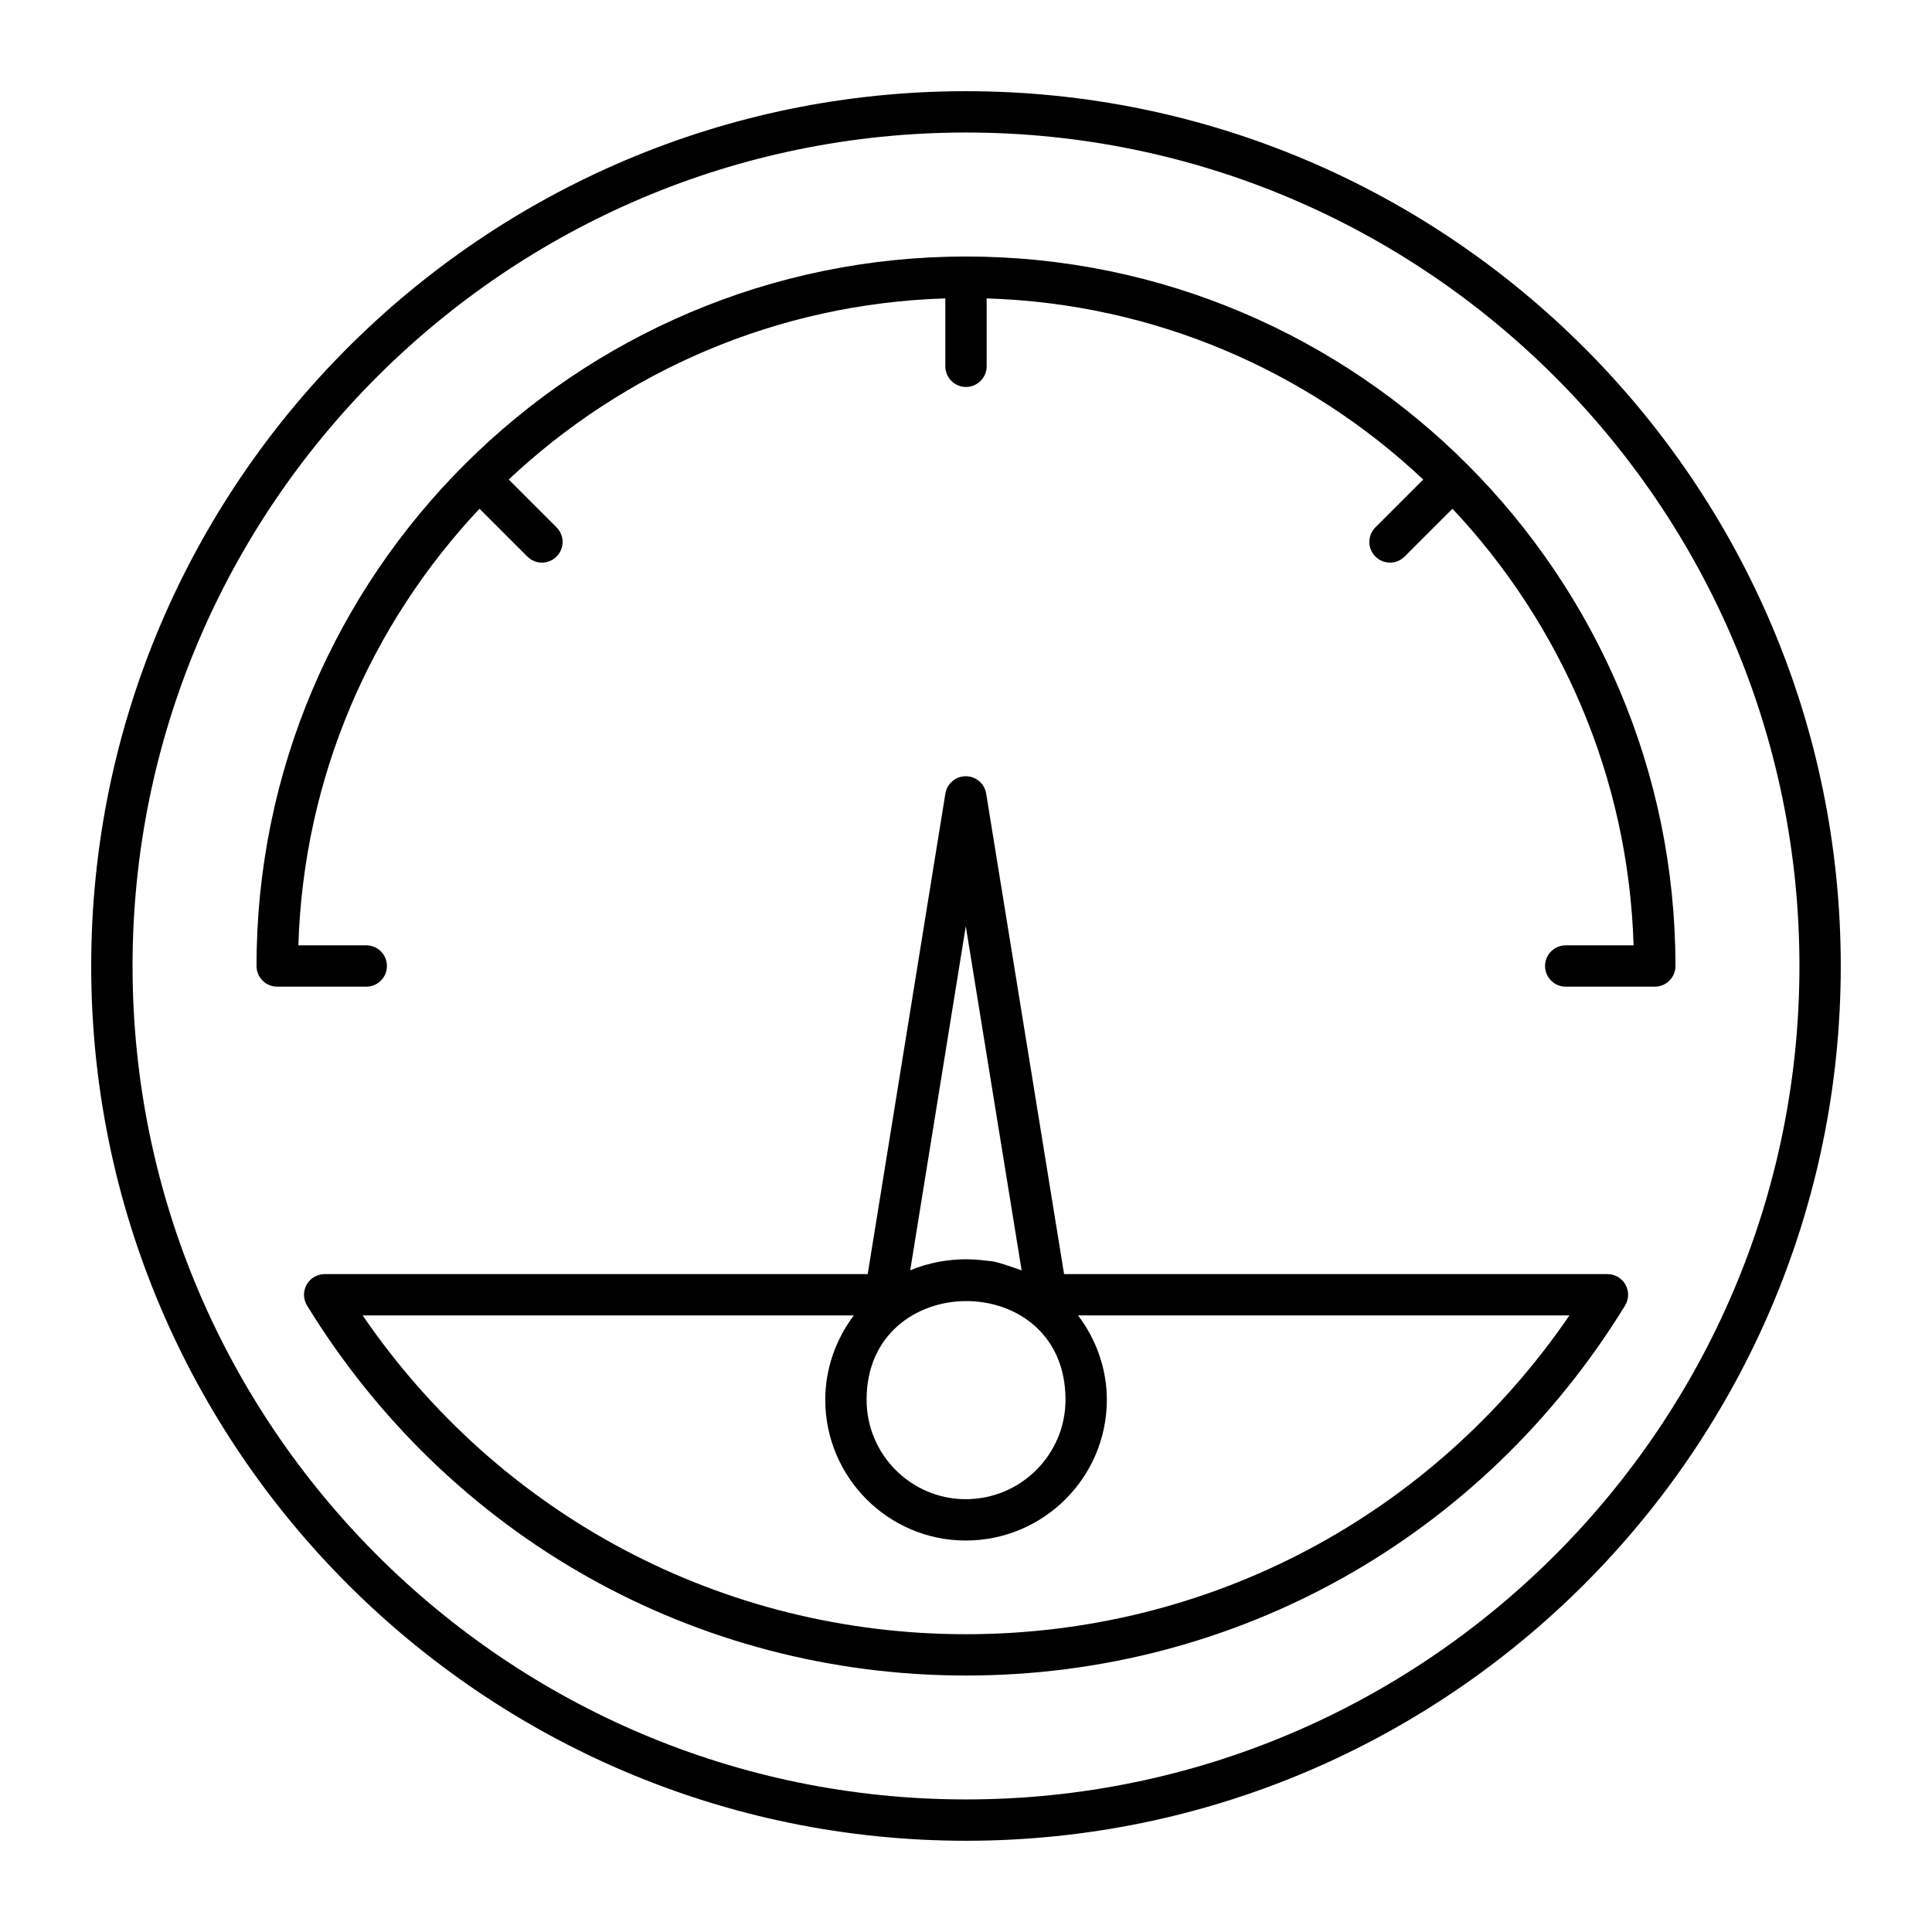 <?xml version="1.0" encoding="UTF-8"?>
<!-- Uploaded to: SVG Repo, www.svgrepo.com, Generator: SVG Repo Mixer Tools -->
<svg fill="#000000" width="800px" height="800px" version="1.1" viewBox="144 144 512 512" xmlns="http://www.w3.org/2000/svg">
 <g>
  <path d="m569.99 481.65h-144l-20.645-127.34c-0.43-2.652-2.715-4.598-5.406-4.598-2.688 0-4.977 1.953-5.406 4.598l-20.582 127.34h-143.91c-1.98 0-3.816 1.07-4.777 2.801-0.969 1.734-0.926 3.852 0.113 5.539 37.707 61.395 103 98.043 174.64 98.043 71.648 0.004 136.93-36.645 174.64-98.039 1.043-1.691 1.082-3.809 0.113-5.539-0.961-1.734-2.793-2.805-4.777-2.805zm-143.62 33.293c0 14.539-11.859 26.359-26.434 26.359-14.488 0-26.281-11.824-26.281-26.359 0-34.68 52.715-35.027 52.715 0zm-26.426-125.49 14.797 91.207c-1.328-0.469-5.344-1.91-7.316-2.32-0.695-0.141-1.418-0.16-2.121-0.262-0.855-0.121-1.711-0.184-2.57-0.25-6.914-0.52-13.441 1.039-17.52 2.832zm0.07 187.63c-64.504 0-123.56-31.395-159.91-84.48h130.16c-4.812 6.422-7.562 14.172-7.562 22.34 0 20.57 16.707 37.312 37.234 37.312 20.613 0 37.387-16.742 37.387-37.312 0-8.164-2.789-15.945-7.617-22.34h130.21c-36.336 53.086-95.398 84.48-159.9 84.48z"/>
  <path d="m400 168.17c-127.83 0-231.83 104-231.83 231.83s104 231.82 231.83 231.82 231.82-104 231.82-231.82-104-231.83-231.82-231.83zm0 452.7c-121.79 0-220.87-99.086-220.87-220.87-0.004-121.79 99.082-220.88 220.87-220.88 121.79 0 220.87 99.086 220.87 220.88 0 121.79-99.086 220.87-220.87 220.87z"/>
  <path d="m400 211.98c-103.28 0-188.02 83.945-188.02 188.02 0 3.023 2.453 5.477 5.477 5.477h23.609c3.023 0 5.477-2.453 5.477-5.477s-2.453-5.477-5.477-5.477h-17.992c1.367-44.688 19.355-85.242 48.004-115.7l12.668 12.668c2.141 2.141 5.606 2.141 7.742 0 2.141-2.141 2.141-5.606 0-7.742l-12.668-12.668c30.461-28.648 71.016-46.633 115.7-48v17.992c0 3.023 2.453 5.477 5.477 5.477 3.023 0 5.477-2.453 5.477-5.477v-17.992c44.688 1.367 85.242 19.355 115.7 48l-12.676 12.668c-2.141 2.141-2.141 5.606 0 7.742 2.148 2.148 5.613 2.129 7.742 0l12.676-12.668c28.648 30.461 46.633 71.016 48.004 115.7h-17.992c-3.023 0-5.477 2.453-5.477 5.477s2.453 5.477 5.477 5.477h23.609c3.023 0 5.477-2.453 5.477-5.477-0.004-103.28-83.957-188.02-188.02-188.02z"/>
 </g>
</svg>